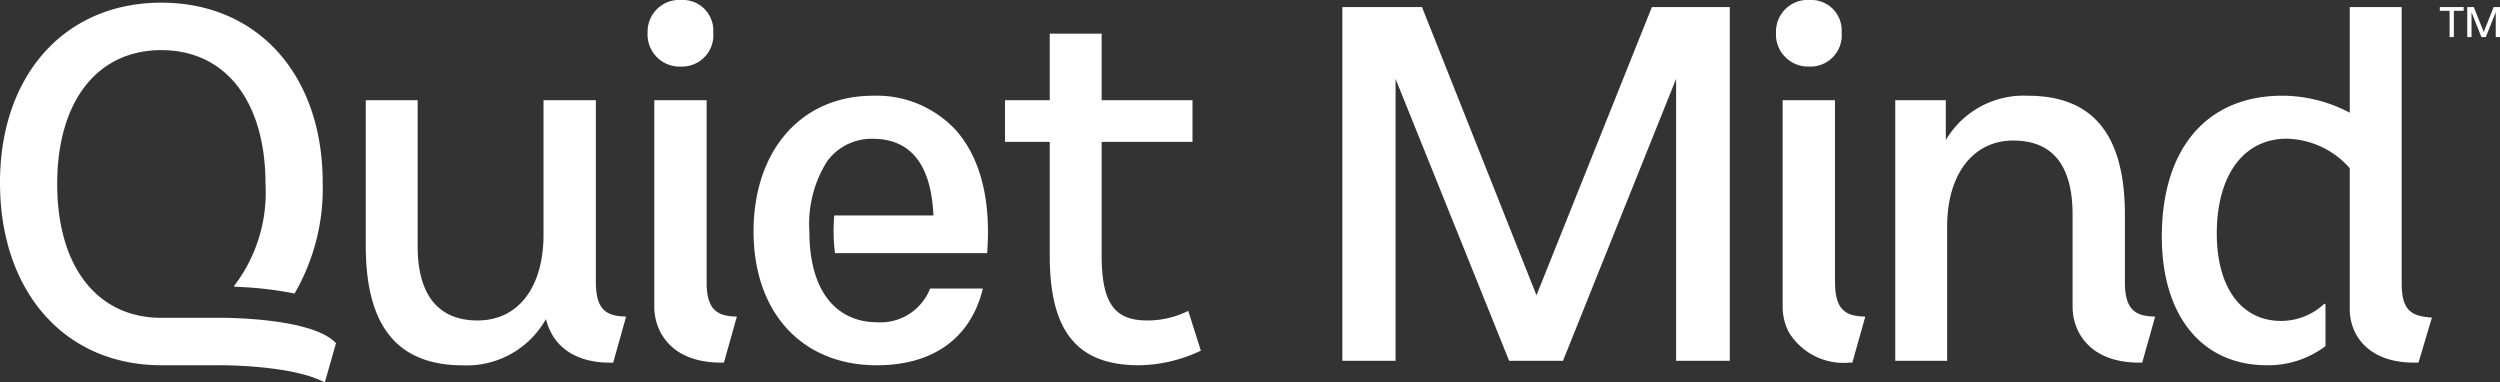 <svg xmlns="http://www.w3.org/2000/svg" xmlns:xlink="http://www.w3.org/1999/xlink" width="176.494" height="27" viewBox="0 0 176.494 27">
  <rect x="0" y="0" width="176.494" height="27" fill="#333333" stroke="none"/>
  <defs>
    <clipPath id="clip-path">
      <rect id="Rectangle_302" data-name="Rectangle 302" width="176.494" height="27" fill="#fff"/>
    </clipPath>
  </defs>
  <g id="Group_1122" data-name="Group 1122" clip-path="url(#clip-path)">
    <path id="Path_2124" data-name="Path 2124" d="M308.864,93V80.139h-3.695v9.575c-.028,3.687-1.814,5.977-4.661,5.977-2.763,0-4.224-1.807-4.224-5.225V80.139h-3.663v10.3c0,5.665,2.242,8.419,6.854,8.419a6.393,6.393,0,0,0,5.864-3.268c.506,1.993,2.106,3.08,4.548,3.08h.2L311,95.417l-.159-.007c-1.22-.055-1.976-.476-1.976-2.409" transform="translate(-266.798 -73.067)" fill="#fff"/>
    <path id="Path_2125" data-name="Path 2125" d="M816.792,46.583a6.414,6.414,0,0,1-2.761.614c-2.349,0-3.222-1.255-3.222-4.63V34.588h6.415V31.645h-6.415V26.951h-3.663v4.694h-3.16v2.943h3.16v8.041c0,5.346,1.94,7.73,6.291,7.73a10.465,10.465,0,0,0,4.277-.982l.1-.047-.891-2.811Z" transform="translate(-733.036 -24.573)" fill="#fff"/>
    <path id="Path_2126" data-name="Path 2126" d="M1087.561,26.019l-8.05-20.265-.031-.08h-5.625V30.648h3.757V10.739l7.987,19.83.032.079h3.8l7.987-19.907V30.648h3.789V5.675h-5.5Z" transform="translate(-979.089 -5.174)" fill="#fff"/>
    <path id="Path_2127" data-name="Path 2127" d="M527.137,93V80.139h-3.695V94.647a3.945,3.945,0,0,0,.439,1.881c.75,1.4,2.227,2.139,4.276,2.139h.2l.914-3.248-.159-.007c-1.22-.055-1.976-.476-1.976-2.409" transform="translate(-477.25 -73.067)" fill="#fff"/>
    <path id="Path_2128" data-name="Path 2128" d="M520.5,4.7a2.211,2.211,0,0,0,2.254-2.411A2.149,2.149,0,0,0,520.5,0a2.233,2.233,0,0,0-2.379,2.285A2.267,2.267,0,0,0,520.5,4.7" transform="translate(-472.401)" fill="#fff"/>
    <path id="Path_2129" data-name="Path 2129" d="M1429.821,93V80.139h-3.695V94.647a3.942,3.942,0,0,0,.439,1.881,4.532,4.532,0,0,0,4.281,2.139h.2l.914-3.248-.159-.007c-1.22-.055-1.976-.476-1.976-2.409" transform="translate(-1300.275 -73.067)" fill="#fff"/>
    <path id="Path_2130" data-name="Path 2130" d="M1423.187,4.7a2.211,2.211,0,0,0,2.254-2.411A2.149,2.149,0,0,0,1423.187,0a2.233,2.233,0,0,0-2.379,2.285,2.268,2.268,0,0,0,2.379,2.411" transform="translate(-1295.426)" fill="#fff"/>
    <path id="Path_2131" data-name="Path 2131" d="M1532.422,89.767V85.011c0-5.665-2.242-8.419-6.855-8.419a6.372,6.372,0,0,0-5.788,3.13V76.905h-3.569v18.4h3.663V85.731c.028-3.63,1.858-5.976,4.662-5.976,2.782,0,4.193,1.758,4.193,5.225v6.434a3.941,3.941,0,0,0,.439,1.881c.749,1.4,2.226,2.139,4.276,2.139h.2l.914-3.248-.159-.007c-1.22-.055-1.976-.476-1.976-2.409" transform="translate(-1382.409 -69.833)" fill="#fff"/>
    <path id="Path_2132" data-name="Path 2132" d="M1742.7,26.939a3.761,3.761,0,0,0,.423,1.795c.745,1.377,2.268,2.091,4.338,2.039l.092,0,.947-3.178-.154-.013c-1.314-.114-1.981-.518-1.981-2.409V5.675H1742.7v7.456a10.229,10.229,0,0,0-4.755-1.2c-5.33,0-8.513,3.72-8.513,9.952,0,5.6,2.842,9.076,7.417,9.076a6.717,6.717,0,0,0,4.138-1.348V26.692a.067.067,0,0,0-.114-.047,4.441,4.441,0,0,1-3.024,1.185c-2.8,0-4.536-2.362-4.536-6.164,0-4.13,1.894-6.7,4.943-6.7a6.1,6.1,0,0,1,4.443,2.081v9.888Z" transform="translate(-1576.813 -5.174)" fill="#fff"/>
    <path id="Path_2133" data-name="Path 2133" d="M617.016,78.9a7.6,7.6,0,0,0-5.746-2.307c-5.036,0-8.419,3.848-8.419,9.576s3.415,9.451,8.7,9.451c3.921,0,6.565-1.867,7.445-5.258l.041-.158h-3.721l-.032.078a3.761,3.761,0,0,1-3.732,2.3c-.148,0-.292-.007-.434-.019l-.092-.009c-.1-.01-.195-.024-.291-.039-.113-.019-.225-.041-.336-.068l-.035-.008c-2.036-.513-3.572-2.443-3.573-6.267v0a8.294,8.294,0,0,1,1.247-4.942c.02-.026.039-.053.059-.079.038-.049.076-.1.115-.144.078-.092.158-.18.242-.262l.038-.037a3.874,3.874,0,0,1,2.777-1.075c2.68,0,4.12,1.82,4.281,5.411h-7.006c-.028.357-.043.732-.043,1.128v0a12.007,12.007,0,0,0,.1,1.53h10.738l.009-.117c.271-3.755-.534-6.759-2.328-8.687" transform="translate(-549.651 -69.833)" fill="#fff"/>
    <path id="Path_2134" data-name="Path 2134" d="M15.469,24.377H11.391c-4.535,0-7.353-3.621-7.353-9.449s2.817-9.449,7.353-9.449,7.353,3.621,7.353,9.449a10.849,10.849,0,0,1-2.2,7.176.047.047,0,0,0,.033.08,25.9,25.9,0,0,1,4.218.478,14.778,14.778,0,0,0,1.986-7.828c0-7.6-4.578-12.705-11.391-12.705S0,7.234,0,14.833c0,7.684,4.546,12.855,11.319,12.892v0h4.15s5.088-.046,7.462,1.213l.79-2.77c-1.707-1.853-8.252-1.794-8.252-1.794" transform="translate(0 -1.94)" fill="#fff"/>
    <path id="Path_2135" data-name="Path 2135" d="M1953.512,5.935h-.691V7.79h-.3V5.935h-.691v-.26h1.684Z" transform="translate(-1779.585 -5.174)" fill="#fff"/>
    <path id="Path_2136" data-name="Path 2136" d="M1976.039,7.791h-.3V6.042l-.7,1.749h-.311l-.7-1.749V7.791h-.3V5.676h.463l.7,1.759.7-1.759h.453Z" transform="translate(-1799.545 -5.175)" fill="#fff"/>
  </g>
</svg>
